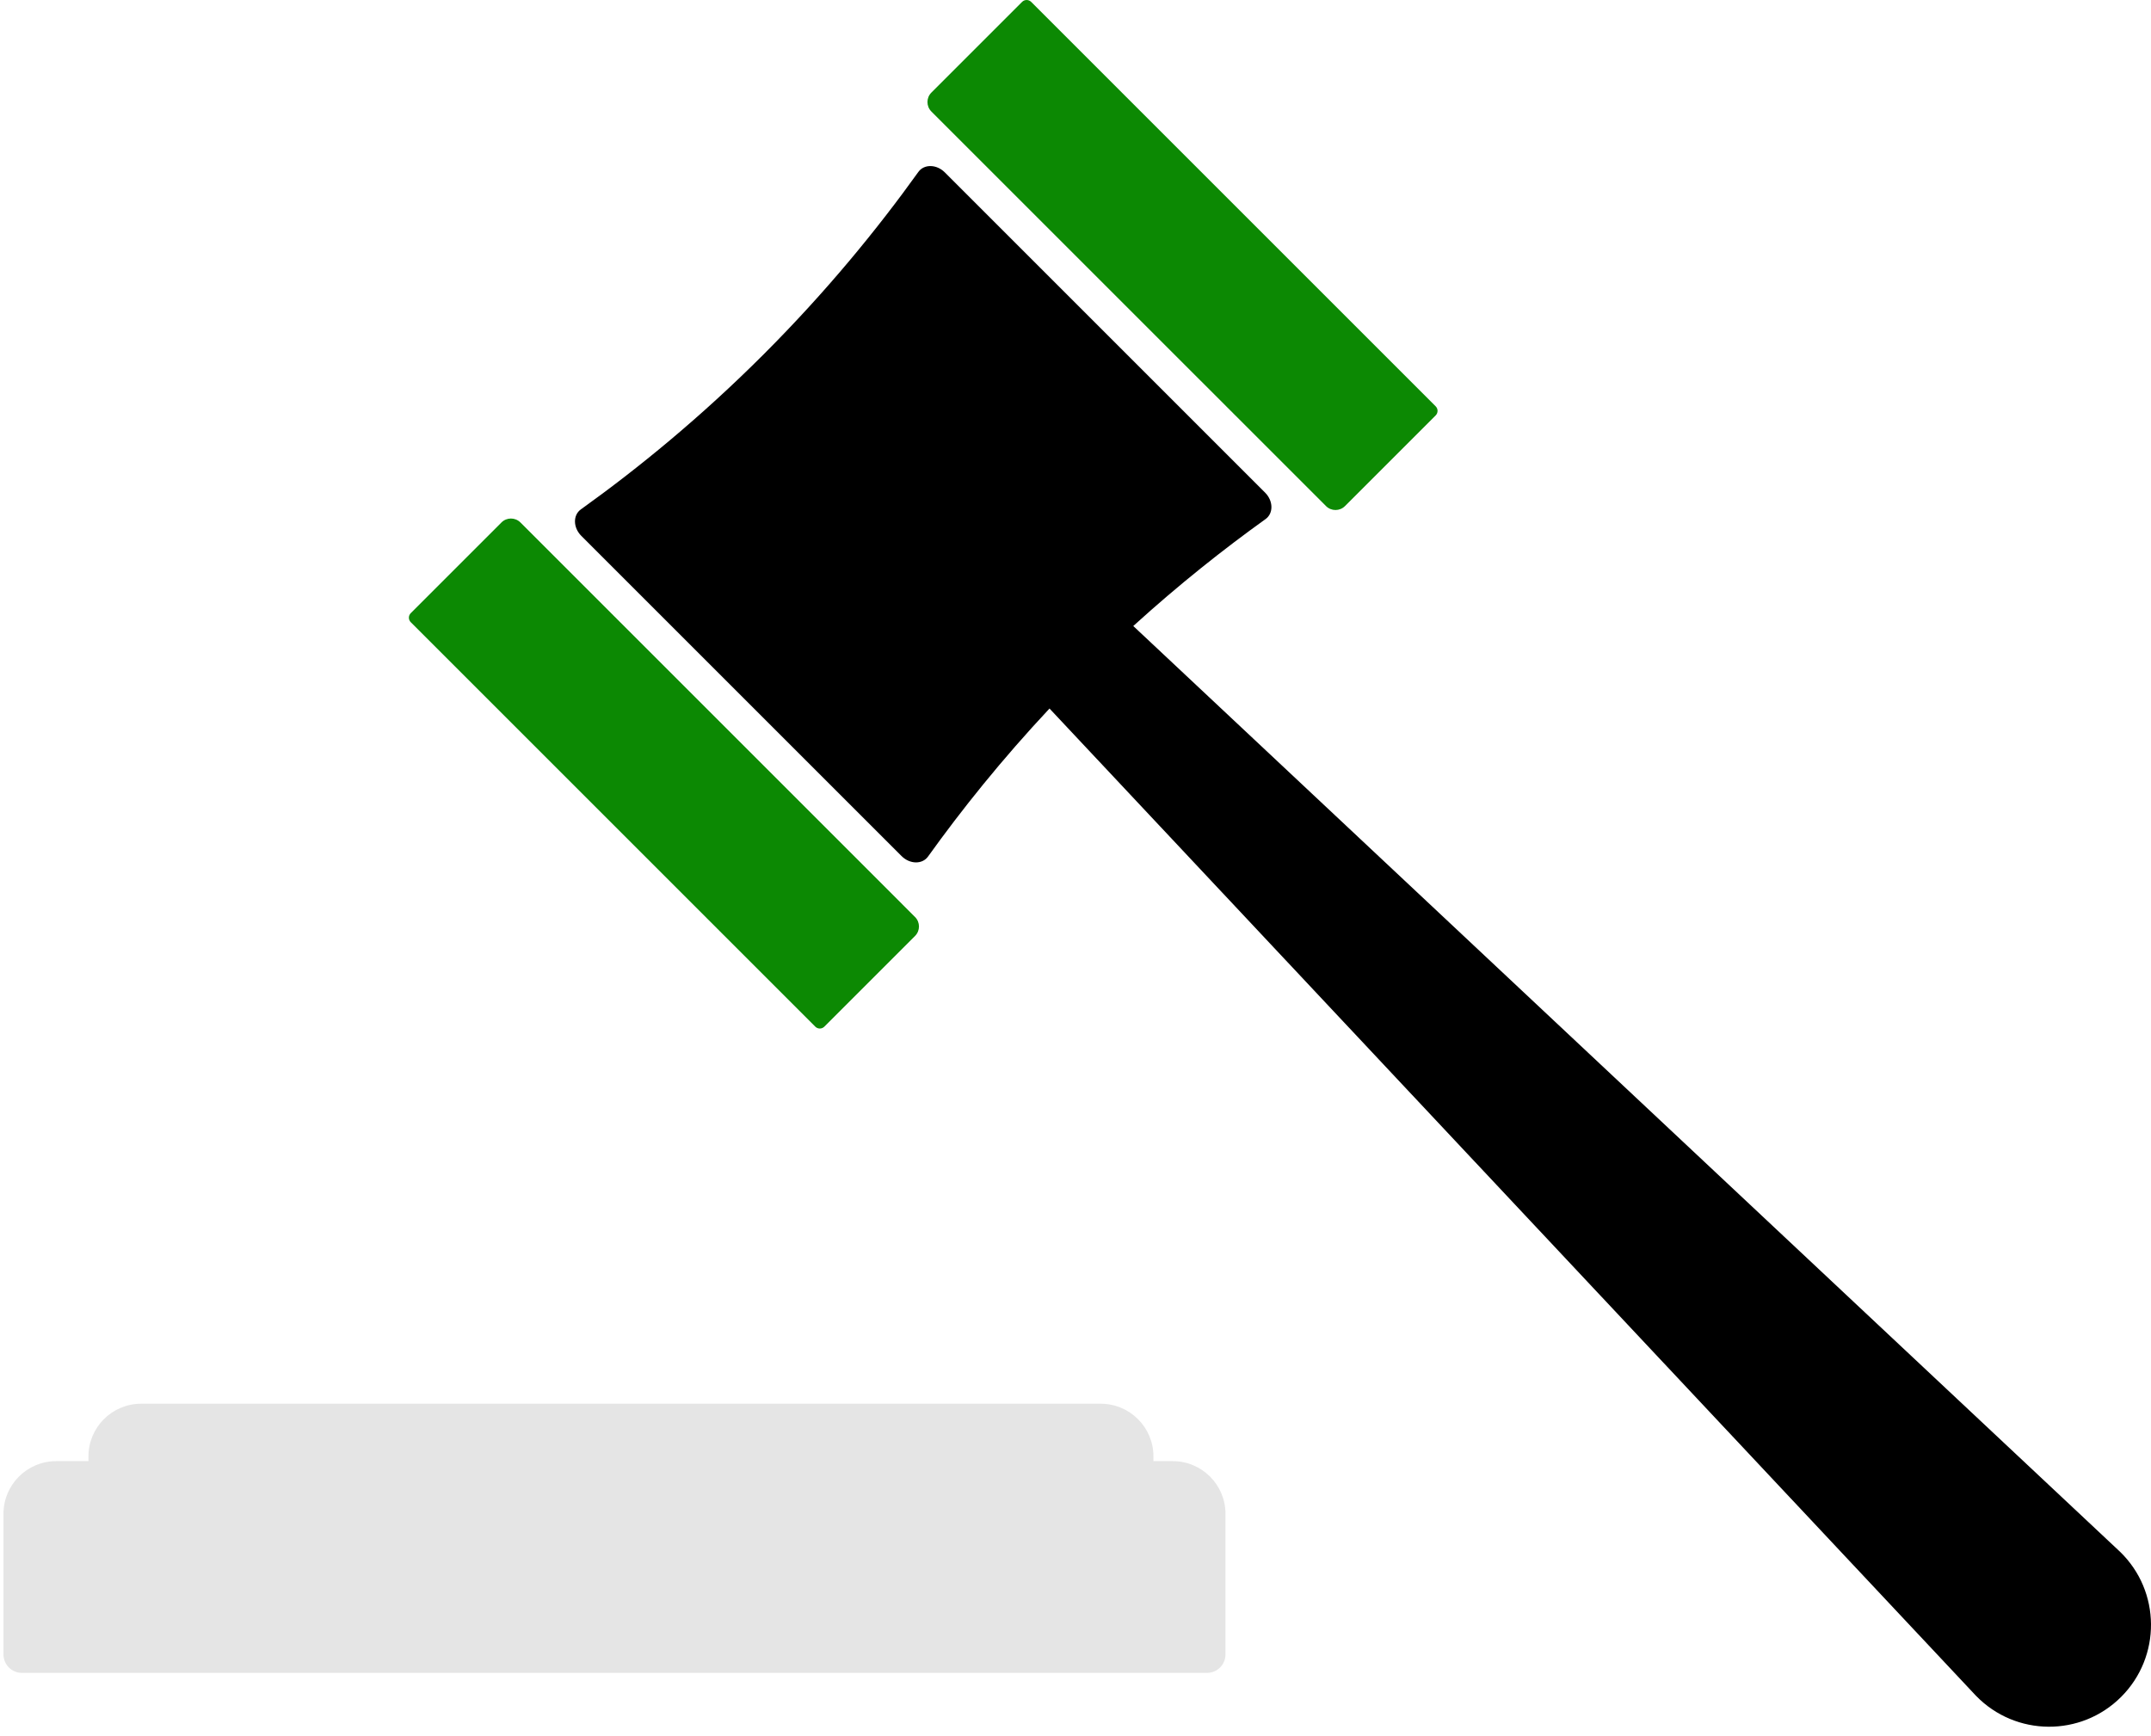 <svg width="223" height="180" viewBox="0 0 223 180" fill="none" xmlns="http://www.w3.org/2000/svg">
<path d="M219.791 160.902L117.489 64.911C122.214 60.617 126.849 56.946 131.203 53.824C132.034 53.228 132.012 51.935 131.155 51.079L114.555 34.478L97.954 17.877C97.097 17.02 95.804 16.998 95.208 17.829C90.944 23.779 85.659 30.25 79.15 36.76C72.64 43.27 66.168 48.555 60.219 52.819C59.388 53.415 59.41 54.707 60.266 55.564L76.867 72.165L93.468 88.766C94.325 89.622 95.618 89.644 96.213 88.813C99.694 83.958 103.854 78.755 108.805 73.467L204.857 175.835C208.962 180.067 215.737 180.12 219.906 175.95C224.075 171.781 224.024 165.005 219.791 160.901V160.902Z" fill="black"/>
<path d="M94.865 97.05L85.462 106.453C85.203 106.712 84.782 106.712 84.522 106.453L42.585 64.516C42.326 64.257 42.326 63.836 42.585 63.576L51.988 54.173C52.531 53.63 53.41 53.63 53.953 54.173L94.865 95.085C95.408 95.628 95.408 96.507 94.865 97.049L94.865 97.05Z" fill="#0C8903"/>
<path d="M148.84 43.073L139.437 52.476C138.894 53.019 138.014 53.019 137.472 52.476L96.559 11.564C96.017 11.021 96.017 10.141 96.559 9.599L105.963 0.195C106.223 -0.064 106.644 -0.064 106.904 0.195L148.84 42.132C149.1 42.392 149.1 42.813 148.84 43.073H148.84Z" fill="#0C8903"/>
<path d="M121.584 151.506H119.581V151.018C119.581 147.999 117.134 145.552 114.115 145.552H14.635C11.616 145.552 9.169 147.999 9.169 151.018V151.506H5.826C2.807 151.506 0.359 153.953 0.359 156.972V171.546C0.359 172.604 1.217 173.461 2.275 173.461H125.134C126.192 173.461 127.049 172.604 127.049 171.546V156.972C127.049 153.953 124.602 151.506 121.583 151.506H121.584Z" fill="#E5E5E5"/>
</svg>
